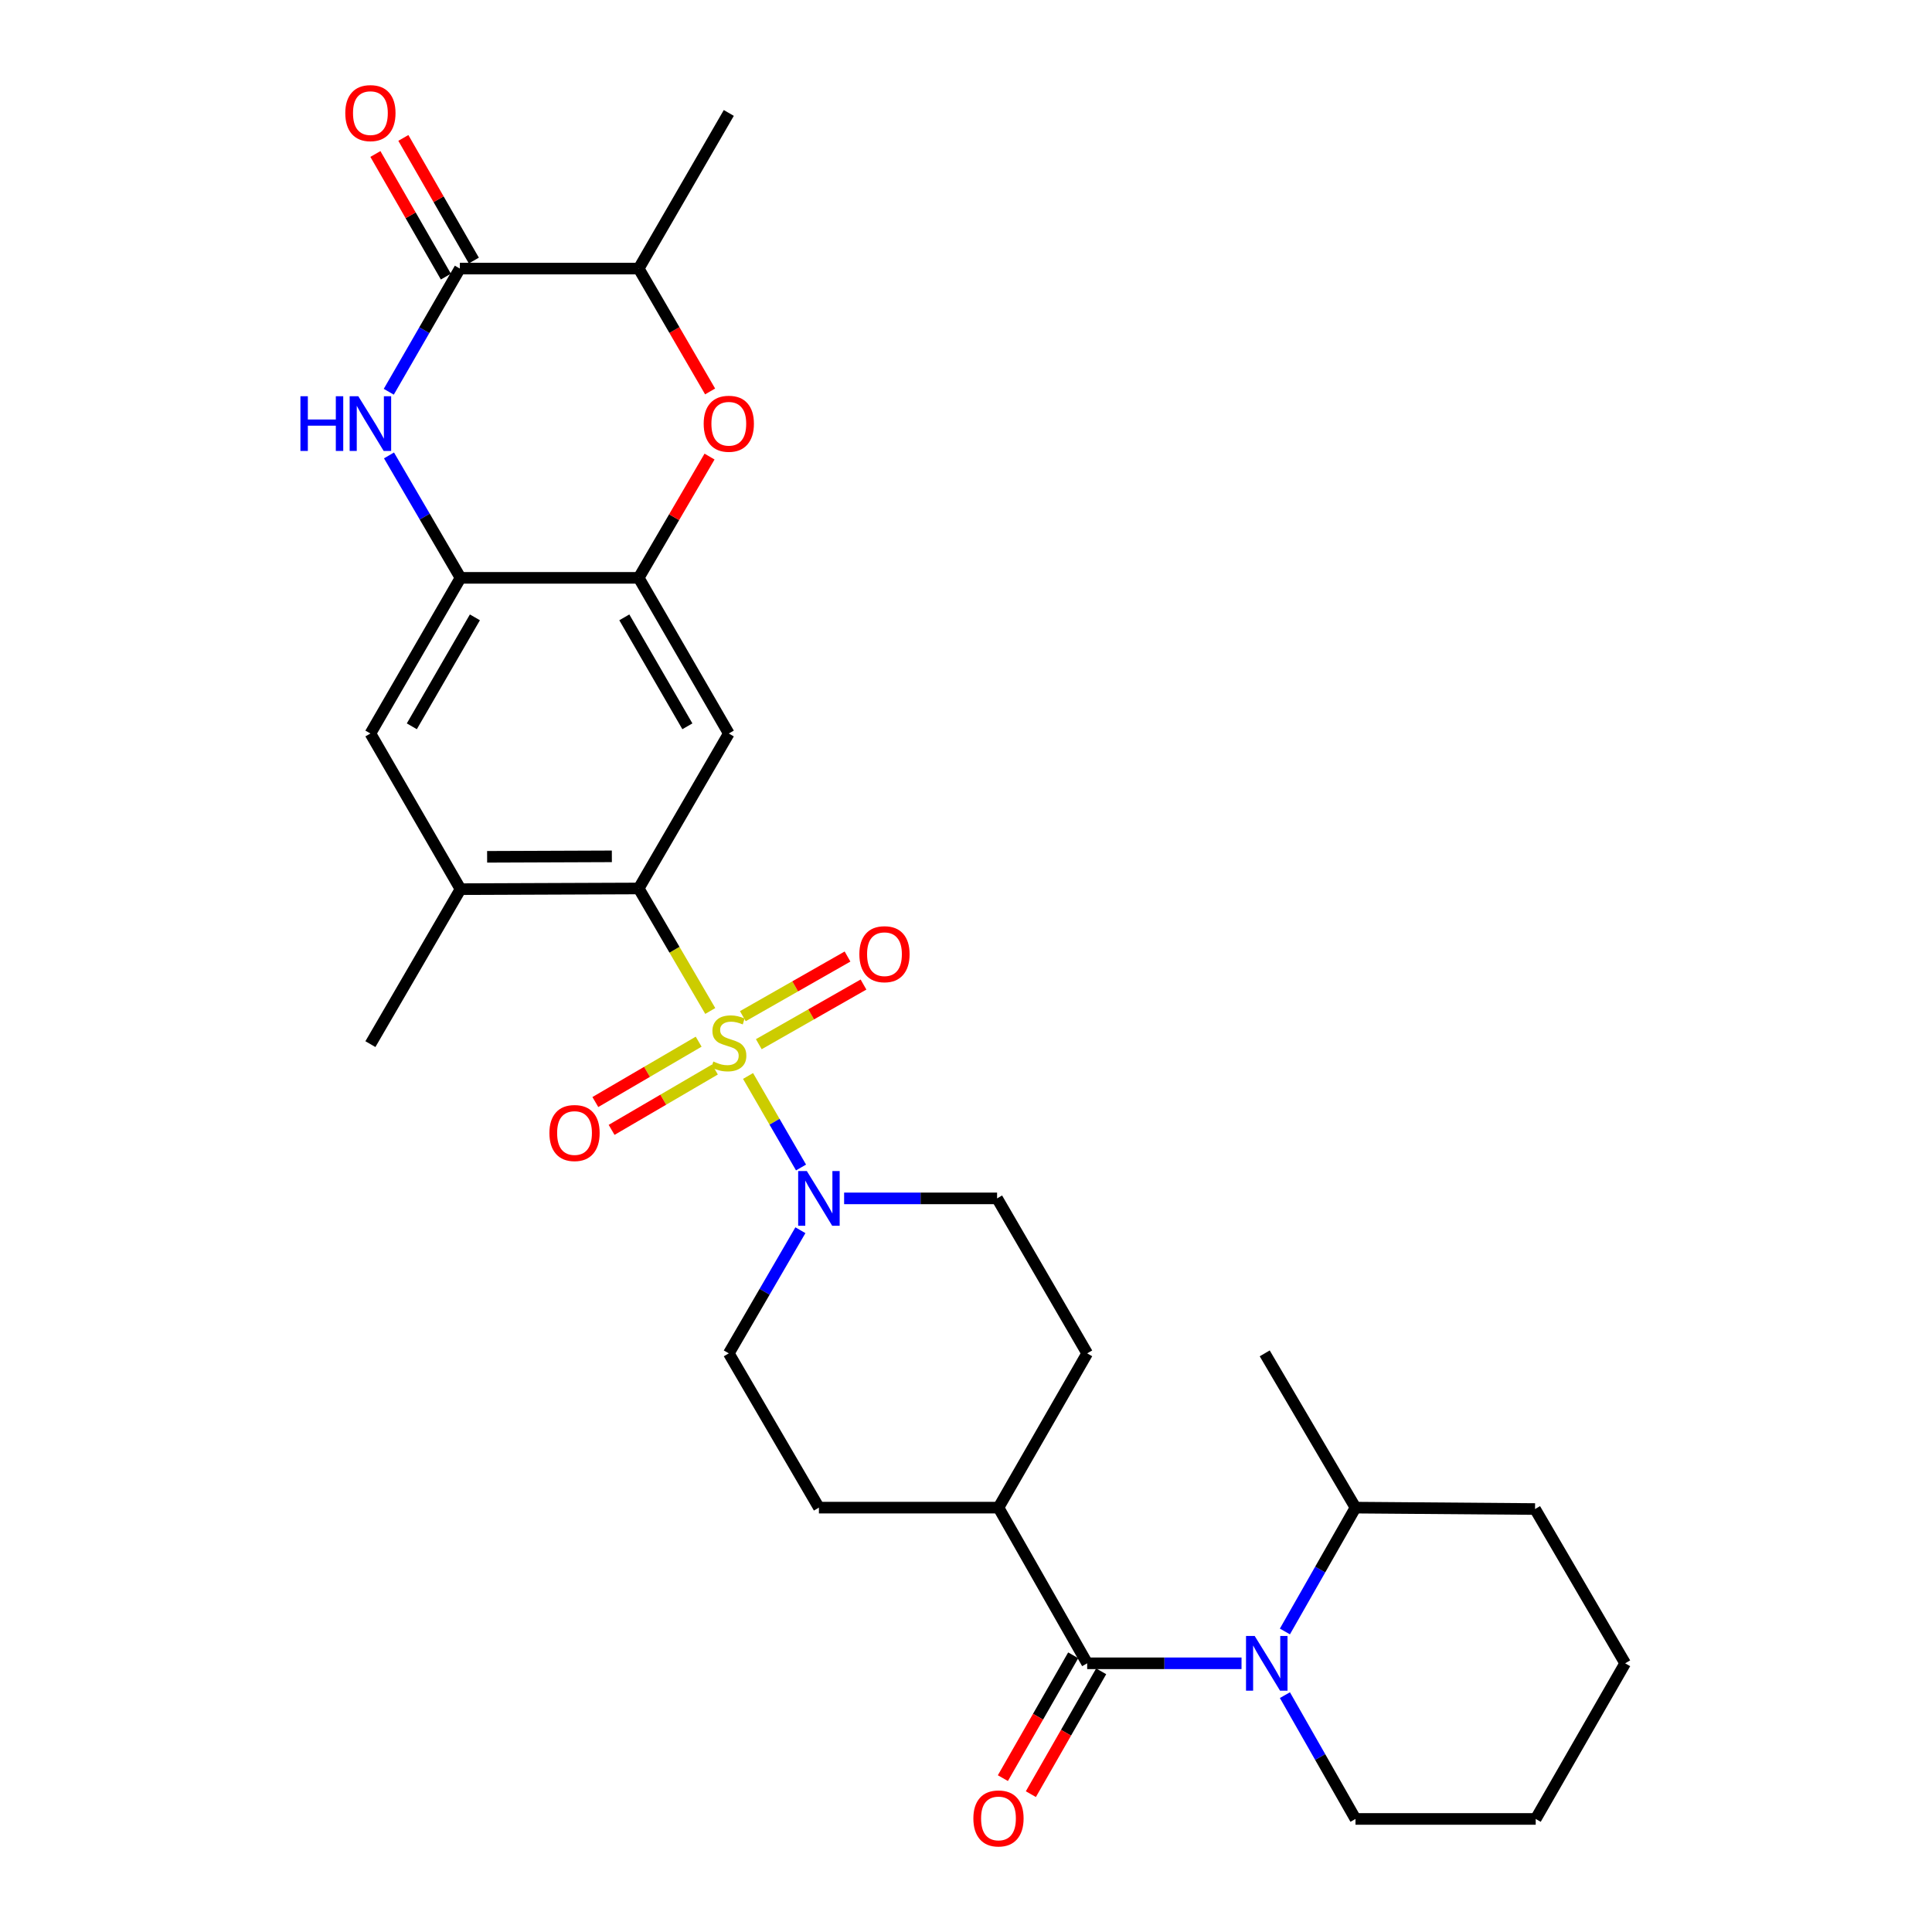 <?xml version='1.0' encoding='iso-8859-1'?>
<svg version='1.1' baseProfile='full'
              xmlns='http://www.w3.org/2000/svg'
                      xmlns:rdkit='http://www.rdkit.org/xml'
                      xmlns:xlink='http://www.w3.org/1999/xlink'
                  xml:space='preserve'
width='1000px' height='1000px' viewBox='0 0 1000 1000'>
<!-- END OF HEADER -->
<rect style='opacity:1.0;fill:#FFFFFF;stroke:none' width='1000' height='1000' x='0' y='0'> </rect>
<path class='bond-0' d='M 367.629,523.285 L 349.11,491.58' style='fill:none;fill-rule:evenodd;stroke:#CCCC00;stroke-width:6px;stroke-linecap:butt;stroke-linejoin:miter;stroke-opacity:1' />
<path class='bond-0' d='M 349.11,491.58 L 330.592,459.874' style='fill:none;fill-rule:evenodd;stroke:#000000;stroke-width:6px;stroke-linecap:butt;stroke-linejoin:miter;stroke-opacity:1' />
<path class='bond-2' d='M 387.188,556.924 L 400.9,580.609' style='fill:none;fill-rule:evenodd;stroke:#CCCC00;stroke-width:6px;stroke-linecap:butt;stroke-linejoin:miter;stroke-opacity:1' />
<path class='bond-2' d='M 400.9,580.609 L 414.611,604.293' style='fill:none;fill-rule:evenodd;stroke:#0000FF;stroke-width:6px;stroke-linecap:butt;stroke-linejoin:miter;stroke-opacity:1' />
<path class='bond-13' d='M 361.625,539.168 L 334.886,554.79' style='fill:none;fill-rule:evenodd;stroke:#CCCC00;stroke-width:6px;stroke-linecap:butt;stroke-linejoin:miter;stroke-opacity:1' />
<path class='bond-13' d='M 334.886,554.79 L 308.147,570.412' style='fill:none;fill-rule:evenodd;stroke:#FF0000;stroke-width:6px;stroke-linecap:butt;stroke-linejoin:miter;stroke-opacity:1' />
<path class='bond-13' d='M 370.043,553.577 L 343.304,569.199' style='fill:none;fill-rule:evenodd;stroke:#CCCC00;stroke-width:6px;stroke-linecap:butt;stroke-linejoin:miter;stroke-opacity:1' />
<path class='bond-13' d='M 343.304,569.199 L 316.565,584.821' style='fill:none;fill-rule:evenodd;stroke:#FF0000;stroke-width:6px;stroke-linecap:butt;stroke-linejoin:miter;stroke-opacity:1' />
<path class='bond-14' d='M 392.755,540.472 L 419.848,525.035' style='fill:none;fill-rule:evenodd;stroke:#CCCC00;stroke-width:6px;stroke-linecap:butt;stroke-linejoin:miter;stroke-opacity:1' />
<path class='bond-14' d='M 419.848,525.035 L 446.942,509.597' style='fill:none;fill-rule:evenodd;stroke:#FF0000;stroke-width:6px;stroke-linecap:butt;stroke-linejoin:miter;stroke-opacity:1' />
<path class='bond-14' d='M 384.493,525.973 L 411.587,510.535' style='fill:none;fill-rule:evenodd;stroke:#CCCC00;stroke-width:6px;stroke-linecap:butt;stroke-linejoin:miter;stroke-opacity:1' />
<path class='bond-14' d='M 411.587,510.535 L 438.68,495.098' style='fill:none;fill-rule:evenodd;stroke:#FF0000;stroke-width:6px;stroke-linecap:butt;stroke-linejoin:miter;stroke-opacity:1' />
<path class='bond-6' d='M 330.592,459.874 L 377.226,379.66' style='fill:none;fill-rule:evenodd;stroke:#000000;stroke-width:6px;stroke-linecap:butt;stroke-linejoin:miter;stroke-opacity:1' />
<path class='bond-10' d='M 330.592,459.874 L 238.363,460.226' style='fill:none;fill-rule:evenodd;stroke:#000000;stroke-width:6px;stroke-linecap:butt;stroke-linejoin:miter;stroke-opacity:1' />
<path class='bond-10' d='M 316.694,443.239 L 252.134,443.486' style='fill:none;fill-rule:evenodd;stroke:#000000;stroke-width:6px;stroke-linecap:butt;stroke-linejoin:miter;stroke-opacity:1' />
<path class='bond-1' d='M 642.611,860.924 L 602.667,860.924' style='fill:none;fill-rule:evenodd;stroke:#0000FF;stroke-width:6px;stroke-linecap:butt;stroke-linejoin:miter;stroke-opacity:1' />
<path class='bond-1' d='M 602.667,860.924 L 562.722,860.924' style='fill:none;fill-rule:evenodd;stroke:#000000;stroke-width:6px;stroke-linecap:butt;stroke-linejoin:miter;stroke-opacity:1' />
<path class='bond-20' d='M 665.066,844.446 L 683.33,812.397' style='fill:none;fill-rule:evenodd;stroke:#0000FF;stroke-width:6px;stroke-linecap:butt;stroke-linejoin:miter;stroke-opacity:1' />
<path class='bond-20' d='M 683.33,812.397 L 701.595,780.349' style='fill:none;fill-rule:evenodd;stroke:#000000;stroke-width:6px;stroke-linecap:butt;stroke-linejoin:miter;stroke-opacity:1' />
<path class='bond-23' d='M 665.068,877.403 L 683.331,909.442' style='fill:none;fill-rule:evenodd;stroke:#0000FF;stroke-width:6px;stroke-linecap:butt;stroke-linejoin:miter;stroke-opacity:1' />
<path class='bond-23' d='M 683.331,909.442 L 701.595,941.481' style='fill:none;fill-rule:evenodd;stroke:#000000;stroke-width:6px;stroke-linecap:butt;stroke-linejoin:miter;stroke-opacity:1' />
<path class='bond-17' d='M 436.914,620.283 L 476.502,620.283' style='fill:none;fill-rule:evenodd;stroke:#0000FF;stroke-width:6px;stroke-linecap:butt;stroke-linejoin:miter;stroke-opacity:1' />
<path class='bond-17' d='M 476.502,620.283 L 516.089,620.283' style='fill:none;fill-rule:evenodd;stroke:#000000;stroke-width:6px;stroke-linecap:butt;stroke-linejoin:miter;stroke-opacity:1' />
<path class='bond-18' d='M 414.286,636.763 L 395.756,668.63' style='fill:none;fill-rule:evenodd;stroke:#0000FF;stroke-width:6px;stroke-linecap:butt;stroke-linejoin:miter;stroke-opacity:1' />
<path class='bond-18' d='M 395.756,668.63 L 377.226,700.497' style='fill:none;fill-rule:evenodd;stroke:#000000;stroke-width:6px;stroke-linecap:butt;stroke-linejoin:miter;stroke-opacity:1' />
<path class='bond-3' d='M 201.342,235.723 L 219.853,267.409' style='fill:none;fill-rule:evenodd;stroke:#0000FF;stroke-width:6px;stroke-linecap:butt;stroke-linejoin:miter;stroke-opacity:1' />
<path class='bond-3' d='M 219.853,267.409 L 238.363,299.094' style='fill:none;fill-rule:evenodd;stroke:#000000;stroke-width:6px;stroke-linecap:butt;stroke-linejoin:miter;stroke-opacity:1' />
<path class='bond-5' d='M 201.228,202.775 L 219.624,170.897' style='fill:none;fill-rule:evenodd;stroke:#0000FF;stroke-width:6px;stroke-linecap:butt;stroke-linejoin:miter;stroke-opacity:1' />
<path class='bond-5' d='M 219.624,170.897 L 238.02,139.019' style='fill:none;fill-rule:evenodd;stroke:#000000;stroke-width:6px;stroke-linecap:butt;stroke-linejoin:miter;stroke-opacity:1' />
<path class='bond-4' d='M 562.722,860.924 L 516.812,780.349' style='fill:none;fill-rule:evenodd;stroke:#000000;stroke-width:6px;stroke-linecap:butt;stroke-linejoin:miter;stroke-opacity:1' />
<path class='bond-16' d='M 555.481,856.78 L 537.285,888.571' style='fill:none;fill-rule:evenodd;stroke:#000000;stroke-width:6px;stroke-linecap:butt;stroke-linejoin:miter;stroke-opacity:1' />
<path class='bond-16' d='M 537.285,888.571 L 519.089,920.363' style='fill:none;fill-rule:evenodd;stroke:#FF0000;stroke-width:6px;stroke-linecap:butt;stroke-linejoin:miter;stroke-opacity:1' />
<path class='bond-16' d='M 569.964,865.069 L 551.768,896.861' style='fill:none;fill-rule:evenodd;stroke:#000000;stroke-width:6px;stroke-linecap:butt;stroke-linejoin:miter;stroke-opacity:1' />
<path class='bond-16' d='M 551.768,896.861 L 533.572,928.652' style='fill:none;fill-rule:evenodd;stroke:#FF0000;stroke-width:6px;stroke-linecap:butt;stroke-linejoin:miter;stroke-opacity:1' />
<path class='bond-19' d='M 245.254,134.861 L 227.013,103.124' style='fill:none;fill-rule:evenodd;stroke:#000000;stroke-width:6px;stroke-linecap:butt;stroke-linejoin:miter;stroke-opacity:1' />
<path class='bond-19' d='M 227.013,103.124 L 208.773,71.387' style='fill:none;fill-rule:evenodd;stroke:#FF0000;stroke-width:6px;stroke-linecap:butt;stroke-linejoin:miter;stroke-opacity:1' />
<path class='bond-19' d='M 230.786,143.177 L 212.545,111.44' style='fill:none;fill-rule:evenodd;stroke:#000000;stroke-width:6px;stroke-linecap:butt;stroke-linejoin:miter;stroke-opacity:1' />
<path class='bond-19' d='M 212.545,111.44 L 194.304,79.703' style='fill:none;fill-rule:evenodd;stroke:#FF0000;stroke-width:6px;stroke-linecap:butt;stroke-linejoin:miter;stroke-opacity:1' />
<path class='bond-32' d='M 238.02,139.019 L 330.592,139.019' style='fill:none;fill-rule:evenodd;stroke:#000000;stroke-width:6px;stroke-linecap:butt;stroke-linejoin:miter;stroke-opacity:1' />
<path class='bond-7' d='M 377.226,379.66 L 330.592,299.094' style='fill:none;fill-rule:evenodd;stroke:#000000;stroke-width:6px;stroke-linecap:butt;stroke-linejoin:miter;stroke-opacity:1' />
<path class='bond-7' d='M 355.788,375.935 L 323.144,319.539' style='fill:none;fill-rule:evenodd;stroke:#000000;stroke-width:6px;stroke-linecap:butt;stroke-linejoin:miter;stroke-opacity:1' />
<path class='bond-9' d='M 330.592,299.094 L 348.923,267.709' style='fill:none;fill-rule:evenodd;stroke:#000000;stroke-width:6px;stroke-linecap:butt;stroke-linejoin:miter;stroke-opacity:1' />
<path class='bond-9' d='M 348.923,267.709 L 367.255,236.323' style='fill:none;fill-rule:evenodd;stroke:#FF0000;stroke-width:6px;stroke-linecap:butt;stroke-linejoin:miter;stroke-opacity:1' />
<path class='bond-31' d='M 330.592,299.094 L 238.363,299.094' style='fill:none;fill-rule:evenodd;stroke:#000000;stroke-width:6px;stroke-linecap:butt;stroke-linejoin:miter;stroke-opacity:1' />
<path class='bond-8' d='M 238.363,299.094 L 191.72,379.66' style='fill:none;fill-rule:evenodd;stroke:#000000;stroke-width:6px;stroke-linecap:butt;stroke-linejoin:miter;stroke-opacity:1' />
<path class='bond-8' d='M 245.809,319.54 L 213.159,375.937' style='fill:none;fill-rule:evenodd;stroke:#000000;stroke-width:6px;stroke-linecap:butt;stroke-linejoin:miter;stroke-opacity:1' />
<path class='bond-11' d='M 367.554,202.611 L 349.073,170.815' style='fill:none;fill-rule:evenodd;stroke:#FF0000;stroke-width:6px;stroke-linecap:butt;stroke-linejoin:miter;stroke-opacity:1' />
<path class='bond-11' d='M 349.073,170.815 L 330.592,139.019' style='fill:none;fill-rule:evenodd;stroke:#000000;stroke-width:6px;stroke-linecap:butt;stroke-linejoin:miter;stroke-opacity:1' />
<path class='bond-12' d='M 238.363,460.226 L 191.72,379.66' style='fill:none;fill-rule:evenodd;stroke:#000000;stroke-width:6px;stroke-linecap:butt;stroke-linejoin:miter;stroke-opacity:1' />
<path class='bond-24' d='M 238.363,460.226 L 191.72,540.44' style='fill:none;fill-rule:evenodd;stroke:#000000;stroke-width:6px;stroke-linecap:butt;stroke-linejoin:miter;stroke-opacity:1' />
<path class='bond-25' d='M 330.592,139.019 L 377.226,58.462' style='fill:none;fill-rule:evenodd;stroke:#000000;stroke-width:6px;stroke-linecap:butt;stroke-linejoin:miter;stroke-opacity:1' />
<path class='bond-15' d='M 516.812,780.349 L 423.869,780.349' style='fill:none;fill-rule:evenodd;stroke:#000000;stroke-width:6px;stroke-linecap:butt;stroke-linejoin:miter;stroke-opacity:1' />
<path class='bond-30' d='M 516.812,780.349 L 562.722,700.497' style='fill:none;fill-rule:evenodd;stroke:#000000;stroke-width:6px;stroke-linecap:butt;stroke-linejoin:miter;stroke-opacity:1' />
<path class='bond-21' d='M 516.089,620.283 L 562.722,700.497' style='fill:none;fill-rule:evenodd;stroke:#000000;stroke-width:6px;stroke-linecap:butt;stroke-linejoin:miter;stroke-opacity:1' />
<path class='bond-22' d='M 377.226,700.497 L 423.869,780.349' style='fill:none;fill-rule:evenodd;stroke:#000000;stroke-width:6px;stroke-linecap:butt;stroke-linejoin:miter;stroke-opacity:1' />
<path class='bond-26' d='M 701.595,780.349 L 654.618,700.497' style='fill:none;fill-rule:evenodd;stroke:#000000;stroke-width:6px;stroke-linecap:butt;stroke-linejoin:miter;stroke-opacity:1' />
<path class='bond-27' d='M 701.595,780.349 L 794.538,781.072' style='fill:none;fill-rule:evenodd;stroke:#000000;stroke-width:6px;stroke-linecap:butt;stroke-linejoin:miter;stroke-opacity:1' />
<path class='bond-28' d='M 701.595,941.481 L 794.881,941.481' style='fill:none;fill-rule:evenodd;stroke:#000000;stroke-width:6px;stroke-linecap:butt;stroke-linejoin:miter;stroke-opacity:1' />
<path class='bond-33' d='M 794.538,781.072 L 841.181,860.924' style='fill:none;fill-rule:evenodd;stroke:#000000;stroke-width:6px;stroke-linecap:butt;stroke-linejoin:miter;stroke-opacity:1' />
<path class='bond-29' d='M 794.881,941.481 L 841.181,860.924' style='fill:none;fill-rule:evenodd;stroke:#000000;stroke-width:6px;stroke-linecap:butt;stroke-linejoin:miter;stroke-opacity:1' />
<path  class='atom-0' d='M 369.226 549.437
Q 369.546 549.557, 370.866 550.117
Q 372.186 550.677, 373.626 551.037
Q 375.106 551.357, 376.546 551.357
Q 379.226 551.357, 380.786 550.077
Q 382.346 548.757, 382.346 546.477
Q 382.346 544.917, 381.546 543.957
Q 380.786 542.997, 379.586 542.477
Q 378.386 541.957, 376.386 541.357
Q 373.866 540.597, 372.346 539.877
Q 370.866 539.157, 369.786 537.637
Q 368.746 536.117, 368.746 533.557
Q 368.746 529.997, 371.146 527.797
Q 373.586 525.597, 378.386 525.597
Q 381.666 525.597, 385.386 527.157
L 384.466 530.237
Q 381.066 528.837, 378.506 528.837
Q 375.746 528.837, 374.226 529.997
Q 372.706 531.117, 372.746 533.077
Q 372.746 534.597, 373.506 535.517
Q 374.306 536.437, 375.426 536.957
Q 376.586 537.477, 378.506 538.077
Q 381.066 538.877, 382.586 539.677
Q 384.106 540.477, 385.186 542.117
Q 386.306 543.717, 386.306 546.477
Q 386.306 550.397, 383.666 552.517
Q 381.066 554.597, 376.706 554.597
Q 374.186 554.597, 372.266 554.037
Q 370.386 553.517, 368.146 552.597
L 369.226 549.437
' fill='#CCCC00'/>
<path  class='atom-2' d='M 649.415 846.764
L 658.695 861.764
Q 659.615 863.244, 661.095 865.924
Q 662.575 868.604, 662.655 868.764
L 662.655 846.764
L 666.415 846.764
L 666.415 875.084
L 662.535 875.084
L 652.575 858.684
Q 651.415 856.764, 650.175 854.564
Q 648.975 852.364, 648.615 851.684
L 648.615 875.084
L 644.935 875.084
L 644.935 846.764
L 649.415 846.764
' fill='#0000FF'/>
<path  class='atom-3' d='M 417.609 606.123
L 426.889 621.123
Q 427.809 622.603, 429.289 625.283
Q 430.769 627.963, 430.849 628.123
L 430.849 606.123
L 434.609 606.123
L 434.609 634.443
L 430.729 634.443
L 420.769 618.043
Q 419.609 616.123, 418.369 613.923
Q 417.169 611.723, 416.809 611.043
L 416.809 634.443
L 413.129 634.443
L 413.129 606.123
L 417.609 606.123
' fill='#0000FF'/>
<path  class='atom-4' d='M 155.5 205.091
L 159.34 205.091
L 159.34 217.131
L 173.82 217.131
L 173.82 205.091
L 177.66 205.091
L 177.66 233.411
L 173.82 233.411
L 173.82 220.331
L 159.34 220.331
L 159.34 233.411
L 155.5 233.411
L 155.5 205.091
' fill='#0000FF'/>
<path  class='atom-4' d='M 185.46 205.091
L 194.74 220.091
Q 195.66 221.571, 197.14 224.251
Q 198.62 226.931, 198.7 227.091
L 198.7 205.091
L 202.46 205.091
L 202.46 233.411
L 198.58 233.411
L 188.62 217.011
Q 187.46 215.091, 186.22 212.891
Q 185.02 210.691, 184.66 210.011
L 184.66 233.411
L 180.98 233.411
L 180.98 205.091
L 185.46 205.091
' fill='#0000FF'/>
<path  class='atom-10' d='M 364.226 219.331
Q 364.226 212.531, 367.586 208.731
Q 370.946 204.931, 377.226 204.931
Q 383.506 204.931, 386.866 208.731
Q 390.226 212.531, 390.226 219.331
Q 390.226 226.211, 386.826 230.131
Q 383.426 234.011, 377.226 234.011
Q 370.986 234.011, 367.586 230.131
Q 364.226 226.251, 364.226 219.331
M 377.226 230.811
Q 381.546 230.811, 383.866 227.931
Q 386.226 225.011, 386.226 219.331
Q 386.226 213.771, 383.866 210.971
Q 381.546 208.131, 377.226 208.131
Q 372.906 208.131, 370.546 210.931
Q 368.226 213.731, 368.226 219.331
Q 368.226 225.051, 370.546 227.931
Q 372.906 230.811, 377.226 230.811
' fill='#FF0000'/>
<path  class='atom-14' d='M 284.374 586.449
Q 284.374 579.649, 287.734 575.849
Q 291.094 572.049, 297.374 572.049
Q 303.654 572.049, 307.014 575.849
Q 310.374 579.649, 310.374 586.449
Q 310.374 593.329, 306.974 597.249
Q 303.574 601.129, 297.374 601.129
Q 291.134 601.129, 287.734 597.249
Q 284.374 593.369, 284.374 586.449
M 297.374 597.929
Q 301.694 597.929, 304.014 595.049
Q 306.374 592.129, 306.374 586.449
Q 306.374 580.889, 304.014 578.089
Q 301.694 575.249, 297.374 575.249
Q 293.054 575.249, 290.694 578.049
Q 288.374 580.849, 288.374 586.449
Q 288.374 592.169, 290.694 595.049
Q 293.054 597.929, 297.374 597.929
' fill='#FF0000'/>
<path  class='atom-15' d='M 444.801 493.886
Q 444.801 487.086, 448.161 483.286
Q 451.521 479.486, 457.801 479.486
Q 464.081 479.486, 467.441 483.286
Q 470.801 487.086, 470.801 493.886
Q 470.801 500.766, 467.401 504.686
Q 464.001 508.566, 457.801 508.566
Q 451.561 508.566, 448.161 504.686
Q 444.801 500.806, 444.801 493.886
M 457.801 505.366
Q 462.121 505.366, 464.441 502.486
Q 466.801 499.566, 466.801 493.886
Q 466.801 488.326, 464.441 485.526
Q 462.121 482.686, 457.801 482.686
Q 453.481 482.686, 451.121 485.486
Q 448.801 488.286, 448.801 493.886
Q 448.801 499.606, 451.121 502.486
Q 453.481 505.366, 457.801 505.366
' fill='#FF0000'/>
<path  class='atom-17' d='M 503.812 941.218
Q 503.812 934.418, 507.172 930.618
Q 510.532 926.818, 516.812 926.818
Q 523.092 926.818, 526.452 930.618
Q 529.812 934.418, 529.812 941.218
Q 529.812 948.098, 526.412 952.018
Q 523.012 955.898, 516.812 955.898
Q 510.572 955.898, 507.172 952.018
Q 503.812 948.138, 503.812 941.218
M 516.812 952.698
Q 521.132 952.698, 523.452 949.818
Q 525.812 946.898, 525.812 941.218
Q 525.812 935.658, 523.452 932.858
Q 521.132 930.018, 516.812 930.018
Q 512.492 930.018, 510.132 932.818
Q 507.812 935.618, 507.812 941.218
Q 507.812 946.938, 510.132 949.818
Q 512.492 952.698, 516.812 952.698
' fill='#FF0000'/>
<path  class='atom-20' d='M 178.72 58.542
Q 178.72 51.742, 182.08 47.942
Q 185.44 44.142, 191.72 44.142
Q 198 44.142, 201.36 47.942
Q 204.72 51.742, 204.72 58.542
Q 204.72 65.422, 201.32 69.342
Q 197.92 73.222, 191.72 73.222
Q 185.48 73.222, 182.08 69.342
Q 178.72 65.462, 178.72 58.542
M 191.72 70.022
Q 196.04 70.022, 198.36 67.142
Q 200.72 64.222, 200.72 58.542
Q 200.72 52.982, 198.36 50.182
Q 196.04 47.342, 191.72 47.342
Q 187.4 47.342, 185.04 50.142
Q 182.72 52.942, 182.72 58.542
Q 182.72 64.262, 185.04 67.142
Q 187.4 70.022, 191.72 70.022
' fill='#FF0000'/>
</svg>
